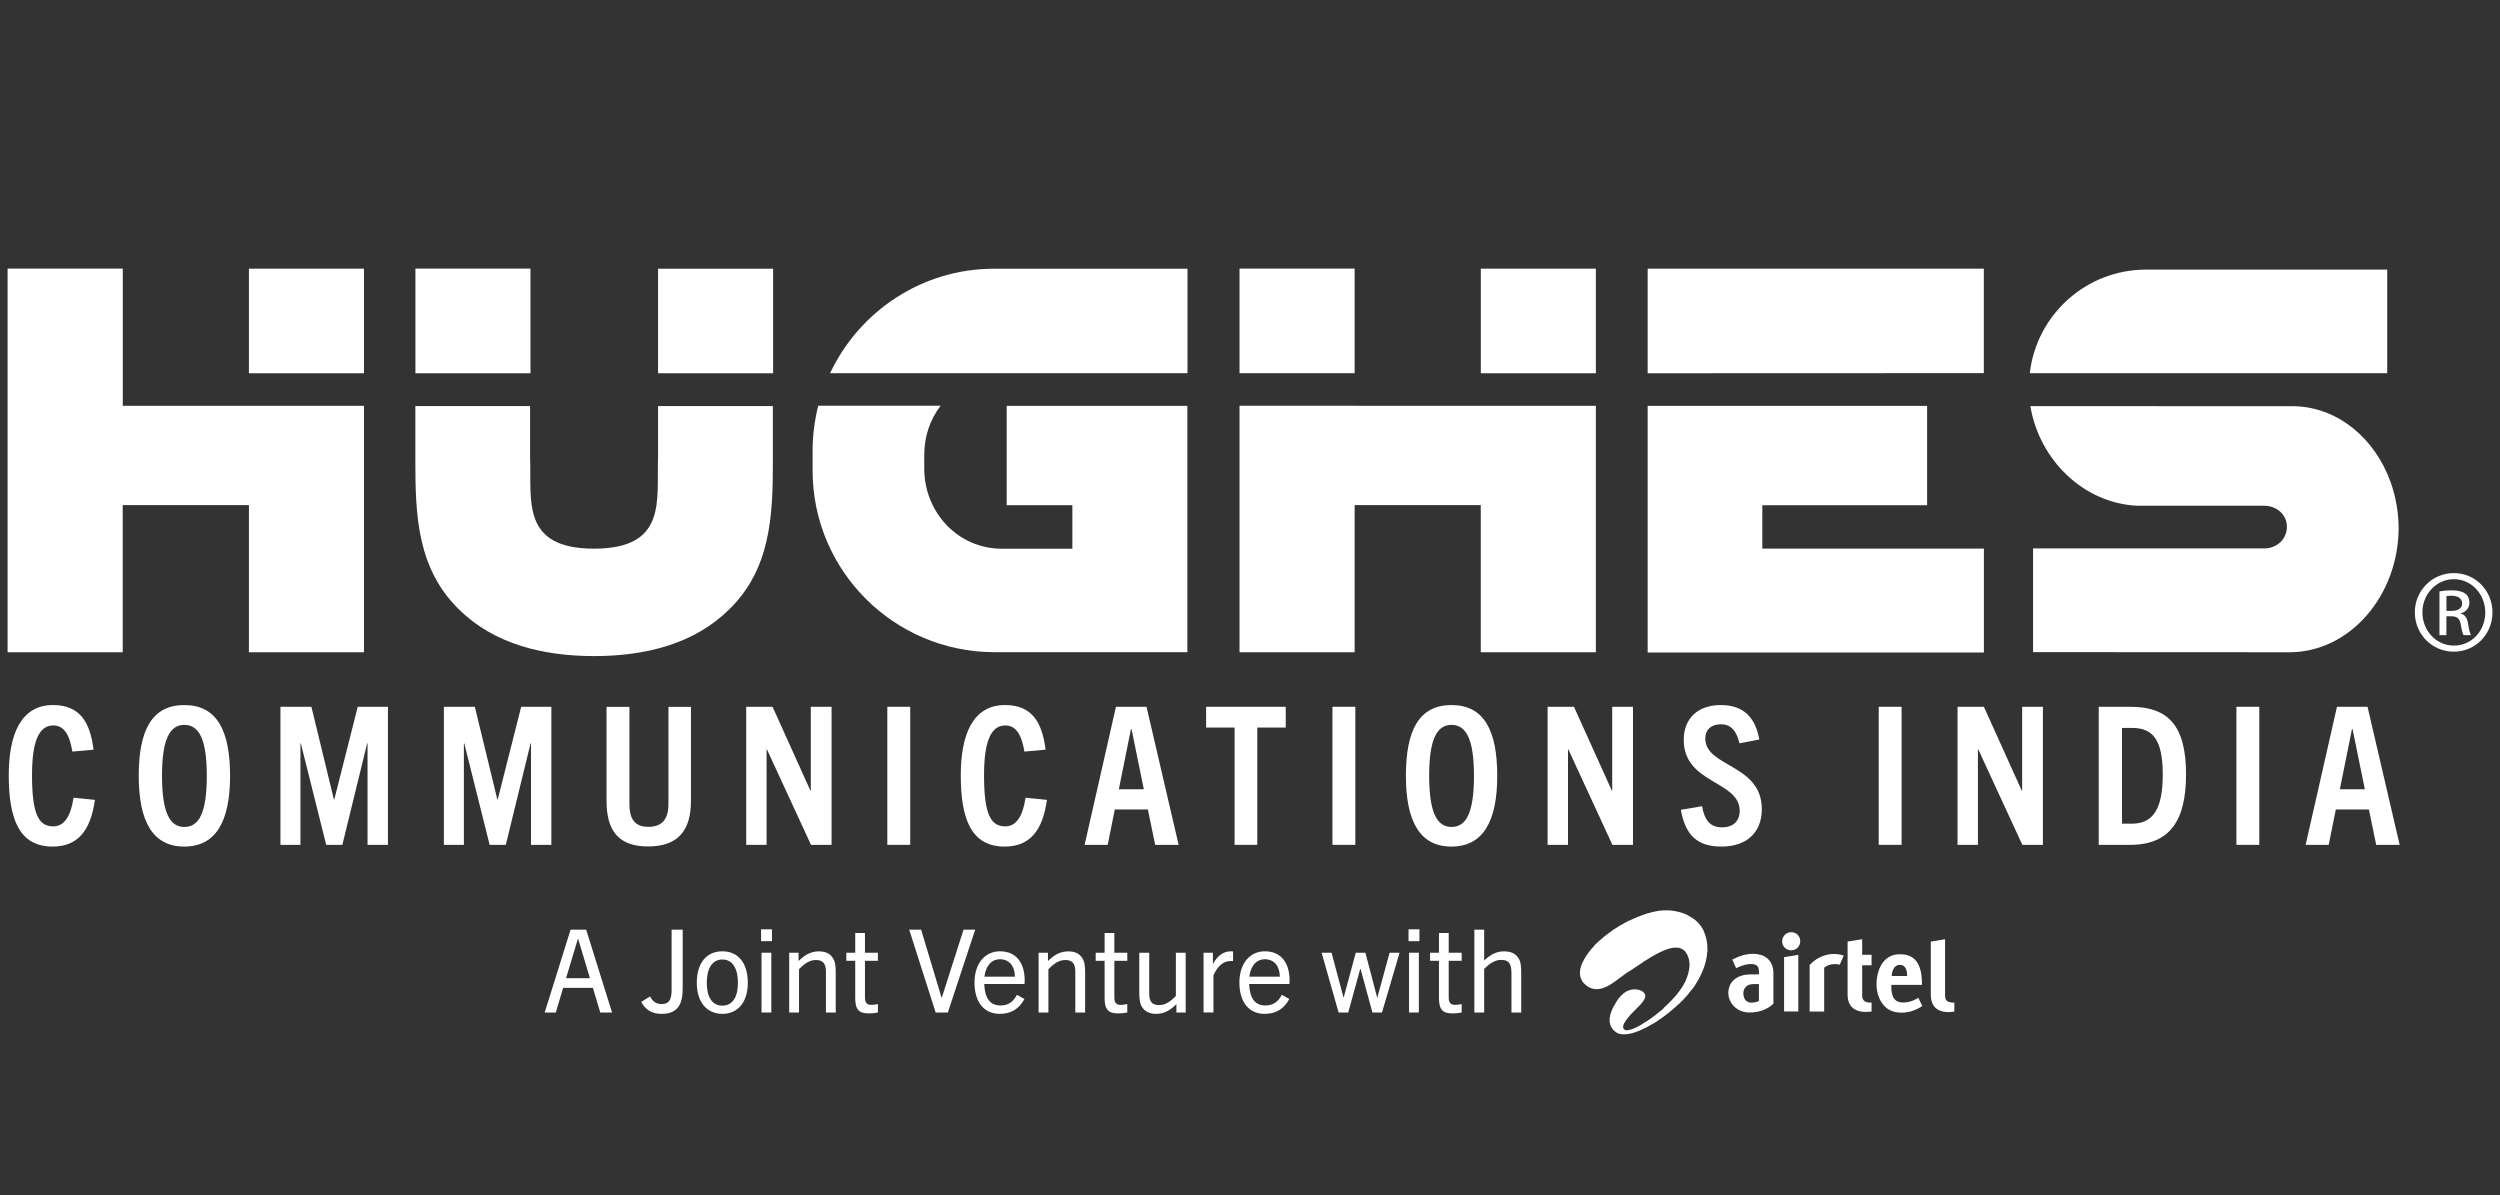 <?xml version="1.0" encoding="UTF-8" standalone="no"?>
<svg
   inkscape:version="1.1.2 (b8e25be8, 2022-02-05)"
   sodipodi:docname="logo--in-white.svg"
   xml:space="preserve"
   style="enable-background:new 0 0 495.38 236.81;"
   viewBox="0 0 495.38 236.81"
   y="0px"
   x="0px"
   id="Layer_1"
   version="1.1"
   xmlns:inkscape="http://www.inkscape.org/namespaces/inkscape"
   xmlns:sodipodi="http://sodipodi.sourceforge.net/DTD/sodipodi-0.dtd"
   xmlns="http://www.w3.org/2000/svg"
   xmlns:svg="http://www.w3.org/2000/svg"
   xmlns:rdf="http://www.w3.org/1999/02/22-rdf-syntax-ns#"
   xmlns:cc="http://creativecommons.org/ns#"
   xmlns:dc="http://purl.org/dc/elements/1.1/"><rect x="0" y="0" width="495.38" height="236.81" fill="#333333" stroke="none"/><defs
   id="defs147" /><sodipodi:namedview
   inkscape:current-layer="Layer_1"
   inkscape:window-maximized="0"
   inkscape:window-y="33"
   inkscape:window-x="60"
   inkscape:cy="118.54681"
   inkscape:cx="247.35886"
   inkscape:zoom="1.509952"
   showgrid="false"
   id="namedview145"
   inkscape:window-height="682"
   inkscape:window-width="1280"
   inkscape:pageshadow="2"
   inkscape:pageopacity="0"
   guidetolerance="10"
   gridtolerance="10"
   objecttolerance="10"
   borderopacity="1"
   bordercolor="#666666"
   pagecolor="#ffffff"
   inkscape:pagecheckerboard="0" />
<style
   id="style10"
   type="text/css">
	.st0{fill:#FFFFFF;}
	.st1{fill:#FFFFFF;stroke:#B9549F;stroke-width:0.094;stroke-miterlimit:10;}
</style>
<g
   transform="matrix(1.27,0,0,1.27,-76.37,-23.346)"
   id="g142">
	<g
   id="g84">
		<g
   id="g42">
			<rect
   id="rect12"
   height="16.32"
   width="17.95"
   class="st0"
   y="60.3"
   x="98.97" />
			<polygon
   id="polygon14"
   points="79.29,60.29 61.32,60.29 61.32,120.15 79.28,120.15 79.28,97.19 98.97,97.19 98.97,120.15 116.92,120.15 116.92,81.7 79.29,81.7 "
   class="st0" />
			<rect
   id="rect16"
   height="16.32"
   width="17.95"
   class="st0"
   y="60.3"
   x="291.18" />
			<polygon
   id="polygon18"
   points="369.66,60.3 317.21,60.3 317.21,76.62 369.66,76.6 "
   class="st0" />
			<polygon
   id="polygon20"
   points="369.67,120.19 369.67,103.98 335.1,103.98 335.1,97.21 360.81,97.21 360.81,81.71 317.21,81.71 317.21,120.19 "
   class="st0" />
			<rect
   id="rect22"
   height="16.31"
   width="17.95"
   class="st0"
   y="60.31"
   x="162.81" />
			<rect
   id="rect24"
   height="16.33"
   width="17.95"
   class="st0"
   y="60.29"
   x="124.95" />
			<path
   id="path26"
   d="m 433.16,93.69 c -2.43,-6.87 -8.2,-11.75 -15.04,-11.93 l -41.2,-0.01 c 1.41,8.42 8.3,15.12 16.62,15.54 h 19.94 c 1.9,0.05 3.47,1.38 3.47,3.28 0,1.94 -1.58,3.38 -3.55,3.38 h -36.06 v 16.18 l 40.02,0.02 c 9.4,0 17.02,-8.86 17.02,-19.42 -0.02,-2.47 -0.45,-4.85 -1.22,-7.04 m -28.45,2.21 z"
   class="st0" />
			<path
   id="path28"
   d="m 432.59,60.45 h -37.62 c -9.38,0 -17.09,7.07 -18.14,16.16 H 432.6 V 60.45 Z"
   class="st0" />
			<path
   id="path30"
   d="m 162.81,81.74 v 7.96 c -0.27,6.65 1.53,14.27 -9.99,14.29 -11.51,-0.01 -9.71,-7.64 -9.98,-14.29 v -7.96 h -17.9 v 8.76 c 0,8.39 0.34,16.68 6.83,22.99 5.4,5.32 12.92,7.25 21.05,7.26 h 0.01 c 8.13,-0.01 15.65,-1.94 21.05,-7.26 6.49,-6.31 6.84,-14.6 6.84,-22.99 v -8.76 z"
   class="st0" />
			<path
   id="path32"
   d="m 245.41,76.61 v -16.3 h -30.17 c -11.31,0 -21.06,6.69 -25.59,16.3 z"
   class="st0" />
			<path
   id="path34"
   d="m 217.2,97.21 h 10.25 V 104 h -10.97 c -6.94,0 -12.14,-5.73 -12.14,-12.51 v -2.16 c 0,-2.89 0.94,-5.54 2.55,-7.64 H 187.8 c -0.57,2.25 -0.88,4.61 -0.88,7.02 v 3.09 c 0,15.62 12.68,28.29 28.3,28.34 h 30.17 V 81.71 H 217.2 Z"
   class="st0" />
			<rect
   id="rect36"
   height="16.32"
   width="17.96"
   class="st0"
   y="60.29"
   x="253.53" />
			<polygon
   id="polygon38"
   points="271.49,81.69 253.53,81.69 253.53,120.15 271.49,120.15 271.49,97.19 291.17,97.19 291.17,120.15 309.13,120.15 309.13,81.7 271.49,81.7 "
   class="st0" />
			<path
   id="path40"
   d="m 443.01,107.8 c 3.34,0 6.01,2.72 6.01,6.12 0,3.45 -2.67,6.14 -6.04,6.14 -3.35,0 -6.07,-2.69 -6.07,-6.14 0,-3.4 2.72,-6.12 6.07,-6.12 z m -0.02,0.95 c -2.69,0 -4.9,2.31 -4.9,5.17 0,2.91 2.2,5.19 4.92,5.19 2.72,0.02 4.89,-2.28 4.89,-5.16 0,-2.88 -2.18,-5.2 -4.89,-5.2 z m -1.15,8.73 h -1.09 v -6.83 c 0.57,-0.08 1.11,-0.16 1.93,-0.16 1.03,0 1.71,0.22 2.12,0.52 0.4,0.3 0.62,0.76 0.62,1.41 0,0.9 -0.6,1.44 -1.33,1.66 v 0.06 c 0.6,0.11 1.01,0.65 1.14,1.65 0.16,1.06 0.33,1.47 0.43,1.69 h -1.14 c -0.16,-0.22 -0.32,-0.85 -0.46,-1.74 -0.16,-0.87 -0.6,-1.2 -1.47,-1.2 h -0.76 v 2.94 z m 0,-3.78 h 0.79 c 0.9,0 1.66,-0.33 1.66,-1.17 0,-0.6 -0.43,-1.2 -1.66,-1.2 -0.35,0 -0.6,0.02 -0.79,0.05 z"
   class="st0" />
		</g>
		<g
   id="g82">
			<path
   id="path44"
   d="m 74.94,143.18 c -0.66,4.8 -2.67,7.29 -6.6,7.29 -5.16,0 -6.84,-4.2 -6.84,-11.13 0,-6.21 1.8,-10.95 6.9,-10.95 4.14,0 5.79,2.58 6.33,6.96 l -3.3,0.3 c -0.45,-2.73 -1.38,-4.08 -2.97,-4.08 -2.19,0 -3.33,2.31 -3.33,7.77 0,5.97 0.99,7.98 3.3,7.98 1.71,0 2.73,-1.53 3.18,-4.47 z"
   class="st0" />
			<path
   id="path46"
   d="m 81.78,139.43 c 0,-7.14 2.07,-11.04 7.11,-11.04 5.04,0 7.14,3.9 7.14,11.04 0,7.08 -2.19,11.04 -7.14,11.04 -4.95,0 -7.11,-3.95 -7.11,-11.04 z m 10.62,0 c 0,-5.61 -1.17,-7.95 -3.51,-7.95 -2.31,0 -3.48,2.34 -3.48,7.95 0,5.82 1.26,7.98 3.48,7.98 2.28,0 3.51,-2.16 3.51,-7.98 z"
   class="st0" />
			<path
   id="path48"
   d="m 117.48,150.2 v -15.84 h -0.06 l -3.87,15.84 h -2.52 l -3.96,-15.84 h -0.06 v 15.84 h -3.12 v -21.54 h 4.83 l 3.51,14.46 h 0.06 l 3.66,-14.46 h 4.71 v 21.54 z"
   class="st0" />
			<path
   id="path50"
   d="m 142.98,150.2 v -15.84 h -0.06 l -3.87,15.84 h -2.52 l -3.96,-15.84 h -0.06 v 15.84 h -3.12 v -21.54 h 4.83 l 3.51,14.46 h 0.06 l 3.66,-14.46 h 4.71 v 21.54 z"
   class="st0" />
			<path
   id="path52"
   d="m 164.43,128.67 h 3.51 v 14.67 c 0,4.65 -2.04,7.11 -6.69,7.11 -4.62,0 -6.48,-2.46 -6.48,-7.11 v -14.67 h 3.57 v 15.15 c 0,2.49 0.93,3.57 2.97,3.57 2.01,0 3.12,-1.08 3.12,-3.57 z"
   class="st0" />
			<path
   id="path54"
   d="m 186.67,150.2 -6.87,-14.88 h -0.06 v 14.88 h -3.18 v -21.54 h 4.11 l 5.91,13.08 h 0.06 v -13.08 h 3.24 v 21.54 z"
   class="st0" />
			<path
   id="path56"
   d="m 198.58,150.2 v -21.54 h 3.57 v 21.54 z"
   class="st0" />
			<path
   id="path58"
   d="m 223.48,143.18 c -0.66,4.8 -2.67,7.29 -6.6,7.29 -5.16,0 -6.84,-4.2 -6.84,-11.13 0,-6.21 1.8,-10.95 6.9,-10.95 4.14,0 5.79,2.58 6.33,6.96 l -3.3,0.3 c -0.45,-2.73 -1.38,-4.08 -2.97,-4.08 -2.19,0 -3.33,2.31 -3.33,7.77 0,5.97 0.99,7.98 3.3,7.98 1.71,0 2.73,-1.53 3.18,-4.47 z"
   class="st0" />
			<path
   id="path60"
   d="m 240.37,150.2 -1.14,-5.52 h -5.16 l -1.11,5.52 h -3.6 l 4.89,-21.54 h 4.77 l 5.01,21.54 z m -5.67,-8.67 h 3.9 l -1.92,-9.39 h -0.09 z"
   class="st0" />
			<path
   id="path62"
   d="m 252.76,150.2 v -18.3 h -4.44 v -3.24 h 12.42 v 3.24 h -4.44 v 18.3 z"
   class="st0" />
			<path
   id="path64"
   d="m 268.03,150.2 v -21.54 h 3.57 v 21.54 z"
   class="st0" />
			<path
   id="path66"
   d="m 279.49,139.43 c 0,-7.14 2.07,-11.04 7.11,-11.04 5.04,0 7.14,3.9 7.14,11.04 0,7.08 -2.19,11.04 -7.14,11.04 -4.95,0 -7.11,-3.95 -7.11,-11.04 z m 10.62,0 c 0,-5.61 -1.17,-7.95 -3.51,-7.95 -2.31,0 -3.48,2.34 -3.48,7.95 0,5.82 1.26,7.98 3.48,7.98 2.28,0 3.51,-2.16 3.51,-7.98 z"
   class="st0" />
			<path
   id="path68"
   d="m 311.71,150.2 -6.87,-14.88 h -0.06 v 14.88 h -3.18 v -21.54 h 4.11 l 5.91,13.08 h 0.06 v -13.08 h 3.24 v 21.54 z"
   class="st0" />
			<path
   id="path70"
   d="m 331.54,134.36 c -0.45,-1.83 -1.23,-2.97 -2.91,-2.97 -1.5,0 -2.43,0.84 -2.43,2.22 0,4.5 8.82,3.96 8.82,11.01 0,3.75 -2.46,5.85 -6.3,5.85 -3.84,0 -5.64,-1.86 -6.33,-5.73 l 3.3,-0.57 c 0.42,2.19 1.23,3.3 3.15,3.3 1.62,0 2.73,-0.9 2.73,-2.58 0,-4.74 -8.73,-4.17 -8.73,-11.07 0,-3.33 2.19,-5.43 5.76,-5.43 3.75,0 5.43,2.1 6.03,5.37 z"
   class="st0" />
			<path
   id="path72"
   d="m 353.26,150.2 v -21.54 h 3.57 v 21.54 z"
   class="st0" />
			<path
   id="path74"
   d="m 375.67,150.2 -6.87,-14.88 h -0.06 v 14.88 h -3.18 v -21.54 h 4.11 l 5.91,13.08 h 0.06 v -13.08 h 3.24 v 21.54 z"
   class="st0" />
			<path
   id="path76"
   d="m 387.59,150.2 v -21.54 h 4.95 c 5.94,0 8.67,3 8.67,10.53 0,7.08 -2.4,11.01 -8.73,11.01 z m 5.16,-3.3 c 3.39,0 4.83,-2.4 4.83,-7.68 0,-5.46 -1.59,-7.26 -4.74,-7.26 h -1.62 v 14.94 z"
   class="st0" />
			<path
   id="path78"
   d="m 409.07,150.2 v -21.54 h 3.57 v 21.54 z"
   class="st0" />
			<path
   id="path80"
   d="m 430.88,150.2 -1.14,-5.52 h -5.16 l -1.11,5.52 h -3.6 l 4.89,-21.54 h 4.77 l 5.01,21.54 z m -5.67,-8.67 h 3.9 l -1.92,-9.39 h -0.09 z"
   class="st0" />
		</g>
	</g>
	<g
   id="g140">
		<g
   id="g120">
			<path
   id="path86"
   d="m 153.79,176.36 -1.15,-3.85 H 148 l -1.15,3.85 h -1.73 l 4.04,-12.93 h 2.43 l 4.04,12.93 z m -5.34,-5.35 h 3.73 l -1.84,-6.14 h -0.04 z"
   class="st0" />
			<path
   id="path88"
   d="m 163.39,176.57 c -1.33,0 -2.42,-0.43 -3.21,-1.86 l 1.37,-0.86 c 0.49,0.86 0.99,1.19 1.8,1.19 1.17,0 1.57,-0.65 1.57,-2.23 v -9.38 h 1.73 v 9.2 c 0,2.25 -0.65,3.94 -3.26,3.94 z"
   class="st0" />
			<path
   id="path90"
   d="m 168.85,171.73 c 0,-3.1 1.52,-4.92 3.99,-4.92 2.47,0 3.97,1.82 3.97,4.92 0,2.99 -1.53,4.84 -3.97,4.84 -2.44,0 -3.99,-1.85 -3.99,-4.84 z m 6.42,0 c 0,-2.14 -0.78,-3.64 -2.43,-3.64 -1.65,0 -2.43,1.5 -2.43,3.64 0,2.14 0.79,3.56 2.43,3.56 1.64,0 2.43,-1.42 2.43,-3.56 z"
   class="st0" />
			<path
   id="path92"
   d="m 178.88,165.23 v -1.85 h 1.7 v 1.85 z m 0.07,11.13 v -9.33 h 1.53 v 9.33 z"
   class="st0" />
			<path
   id="path94"
   d="m 189,176.36 v -6.37 c 0,-1.26 -0.47,-1.82 -1.55,-1.82 -0.83,0 -1.59,0.34 -2.65,1.44 v 6.75 h -1.53 v -9.33 h 1.46 v 1.3 c 1.03,-1.03 2,-1.51 3.17,-1.51 0.99,0 1.71,0.32 2.13,0.97 0.36,0.47 0.5,1.17 0.5,2.21 v 6.36 z"
   class="st0" />
			<path
   id="path96"
   d="m 197.1,176.36 c -0.45,0.09 -0.88,0.14 -1.42,0.14 -1.53,0 -2.11,-0.59 -2.11,-2.41 v -5.8 h -1.39 v -1.26 h 1.39 v -3.08 h 1.52 v 3.08 h 2.02 v 1.26 h -2.02 v 5.73 c 0,0.79 0.29,1.15 0.97,1.15 0.34,0 0.65,-0.04 1.05,-0.13 v 1.32 z"
   class="st0" />
			<path
   id="path98"
   d="m 206.12,176.36 -4.13,-12.93 h 1.86 l 3.19,10.61 h 0.04 l 3.39,-10.61 h 1.82 l -4.27,12.93 z"
   class="st0" />
			<path
   id="path100"
   d="m 216.13,176.57 c -2.51,0 -3.95,-1.89 -3.95,-4.88 0,-2.99 1.64,-4.88 3.97,-4.88 2.53,0 3.86,1.8 3.86,4.54 0,0.14 0,0.32 -0.02,0.56 h -6.29 c 0.09,2.07 0.79,3.35 2.54,3.35 1.08,0 1.93,-0.45 2.56,-1.66 l 1.17,0.65 c -0.9,1.69 -2.27,2.32 -3.84,2.32 z m -2.4,-5.8 h 4.76 c -0.02,-1.64 -0.87,-2.72 -2.34,-2.72 -1.48,0.01 -2.24,1.23 -2.42,2.72 z"
   class="st0" />
			<path
   id="path102"
   d="m 227.91,176.36 v -6.37 c 0,-1.26 -0.47,-1.82 -1.55,-1.82 -0.83,0 -1.59,0.34 -2.65,1.44 v 6.75 h -1.53 v -9.33 h 1.46 v 1.3 c 1.03,-1.03 2,-1.51 3.17,-1.51 0.99,0 1.71,0.32 2.13,0.97 0.36,0.47 0.5,1.17 0.5,2.21 v 6.36 z"
   class="st0" />
			<path
   id="path104"
   d="m 236.01,176.36 c -0.45,0.09 -0.88,0.14 -1.42,0.14 -1.53,0 -2.11,-0.59 -2.11,-2.41 v -5.8 h -1.39 v -1.26 h 1.39 v -3.08 H 234 v 3.08 h 2.02 v 1.26 H 234 v 5.73 c 0,0.79 0.29,1.15 0.97,1.15 0.34,0 0.65,-0.04 1.05,-0.13 v 1.32 z"
   class="st0" />
			<path
   id="path106"
   d="m 243.68,176.36 v -1.3 c -1.01,1.01 -1.98,1.51 -3.16,1.51 -0.97,0 -1.71,-0.34 -2.13,-0.97 -0.36,-0.49 -0.5,-1.17 -0.5,-2.23 v -6.34 h 1.55 v 6.37 c 0,1.26 0.45,1.8 1.53,1.8 0.85,0 1.57,-0.34 2.63,-1.42 v -6.75 h 1.53 v 9.33 z"
   class="st0" />
			<path
   id="path108"
   d="m 247.92,176.36 v -9.33 h 1.46 v 1.76 c 0.79,-1.41 1.7,-1.98 2.85,-1.98 0.11,0 0.16,0 0.29,0.02 v 1.51 c -0.14,-0.02 -0.27,-0.02 -0.34,-0.02 -1.3,0 -2.18,0.99 -2.72,2.25 v 5.78 h -1.54 z"
   class="st0" />
			<path
   id="path110"
   d="m 257.46,176.57 c -2.51,0 -3.95,-1.89 -3.95,-4.88 0,-2.99 1.64,-4.88 3.97,-4.88 2.53,0 3.86,1.8 3.86,4.54 0,0.14 0,0.32 -0.02,0.56 h -6.29 c 0.09,2.07 0.79,3.35 2.54,3.35 1.08,0 1.93,-0.45 2.56,-1.66 l 1.17,0.65 c -0.9,1.69 -2.27,2.32 -3.84,2.32 z m -2.4,-5.8 h 4.76 c -0.02,-1.64 -0.87,-2.72 -2.34,-2.72 -1.48,0.01 -2.24,1.23 -2.42,2.72 z"
   class="st0" />
			<path
   id="path112"
   d="m 274.27,176.36 -1.86,-6.82 h -0.04 l -1.88,6.82 h -1.5 l -2.65,-9.33 h 1.55 l 1.86,6.97 h 0.04 l 1.88,-6.97 h 1.5 L 275,174 h 0.04 l 1.91,-6.97 h 1.55 l -2.74,9.33 z"
   class="st0" />
			<path
   id="path114"
   d="m 279.9,165.23 v -1.85 h 1.7 v 1.85 z m 0.08,11.13 v -9.33 h 1.53 v 9.33 z"
   class="st0" />
			<path
   id="path116"
   d="m 288.18,176.36 c -0.45,0.09 -0.88,0.14 -1.42,0.14 -1.53,0 -2.11,-0.59 -2.11,-2.41 v -5.8 h -1.39 v -1.26 h 1.39 v -3.08 h 1.52 v 3.08 h 2.02 v 1.26 h -2.02 v 5.73 c 0,0.79 0.29,1.15 0.97,1.15 0.34,0 0.65,-0.04 1.05,-0.13 v 1.32 z"
   class="st0" />
			<path
   id="path118"
   d="m 295.96,176.36 v -6.03 c 0,-1.3 -0.2,-2.18 -1.61,-2.18 -0.9,0 -1.77,0.5 -2.65,1.42 v 6.79 h -1.53 v -12.93 h 1.53 v 4.81 c 1.15,-1.06 2.07,-1.42 3.07,-1.42 1.08,0 1.77,0.31 2.22,0.97 0.42,0.54 0.49,1.3 0.49,2.56 v 6.01 z"
   class="st0" />
		</g>
		<line
   id="line122"
   y2="167.67"
   x2="252.17"
   y1="167.67"
   x1="252.01"
   class="st1" />
		<g
   transform="translate(-149.052,-480.893)"
   id="layer1_00000012435029688924998720000003955317212280623543_">
			
				<g
   transform="matrix(0.608,0,0,0.608,92.546,424.083)"
   id="g3562_00000119833055016047130090000013835061993184016527_">
				<g
   transform="translate(328.724,128.19)"
   id="g3528_00000113341984601184334780000014544759619213850037_">
					<path
   d="m 314.5,252.31 c -0.36,0.25 -1.1,0.47 -1.9,0.47 -1.47,0 -2.13,-1.13 -2.1,-2.44 0.02,-1.09 0.7,-2.32 2.53,-2.32 h 1.46 v 4.29 z m -1.51,-12.06 c -1.74,0 -3.31,0.49 -4.92,1.29 l -0.41,0.21 0.98,2.19 0.55,-0.26 c 1.14,-0.51 2.36,-0.85 3.45,-0.81 1.32,0.06 1.86,0.66 1.86,1.93 v 0.74 h -2.16 c -3.48,0 -5.64,1.84 -5.7,4.71 0,2.72 2.27,5.06 5.42,5.06 2.54,0 4.7,-0.83 6.15,-2.28 v -7.76 c 0,-3.77 -2.69,-5.02 -5.22,-5.02 z m 51.65,12.52 v 2.3 c 0,0 -0.77,0.15 -1.39,0.15 -2.91,0 -4.65,-1.37 -4.65,-4.58 v -13.52 l 3.66,-0.62 v 14.38 c 0,1.11 0.32,1.78 1.84,1.89 0.19,0.01 0.54,0 0.54,0 z m -16.06,-6.83 c 0.06,-1.41 0.65,-2.86 2.09,-2.86 1.62,0 1.86,1.76 1.86,2.86 z m 2.88,6.81 c -1,0 -1.68,-0.33 -2.12,-0.81 -0.66,-0.71 -0.95,-2.17 -0.87,-3.72 h 7.87 v -0.36 c -0.07,-5.15 -1.83,-7.5 -5.67,-7.5 -4.29,0 -5.96,3.95 -6,7.66 -0.03,2.35 0.86,4.71 2.48,6.06 0.99,0.82 2.35,1.27 3.94,1.27 0.86,0 1.77,-0.13 2.59,-0.38 1.58,-0.49 2.74,-1.33 2.74,-1.33 l -1.03,-2.12 c -0.18,0.14 -1.76,1.23 -3.93,1.23 z m -8.06,0.03 v 2.26 c 0,0 -0.68,0.13 -1.39,0.13 -2.98,0 -4.76,-1.44 -4.76,-4.48 V 237.1 l 3.74,-0.6 v 4.01 h 2.41 v 2.68 h -2.41 v 7.65 c 0,1 0.31,1.87 1.88,1.92 0.21,0.02 0.49,0.02 0.53,0.02 z m -22.45,-11.67 3.65,-0.6 v 14.54 h -3.65 z m 1.86,-6.41 c 0.63,0 1.22,0.25 1.65,0.7 0.43,0.44 0.65,1.03 0.63,1.64 0,1.29 -1.02,2.31 -2.32,2.31 -1.3,0 -2.32,-1.02 -2.32,-2.33 0.01,-1.27 1.06,-2.32 2.36,-2.32 z m 13.45,6.03 -1.03,2.31 c 0,0 -0.59,-0.19 -1.49,-0.15 -0.98,0.04 -2.01,0.45 -2.5,0.93 v 11.24 h -3.73 v -11.94 c 2.22,-2.36 4.68,-2.83 6.28,-2.83 1.12,0 2.07,0.25 2.47,0.44 z"
   class="st0"
   id="path3530_00000173142680980253907500000004110038796000628154_" />
				</g>
				<g
   transform="translate(93,93.5)"
   id="g3532_00000111874310550449822730000014879808013618690463_">
					<path
   d="m 525.4,263.79 v 0.04 h -0.32 v 0.04 h -0.36 v 0.04 h -0.32 v 0.04 h -0.28 v 0.04 h -0.2 v 0.04 h -0.2 v 0.04 h -0.2 v 0.04 h -0.2 v 0.04 h -0.2 v 0.04 h -0.2 v 0.04 h -0.12 v 0.04 h -0.16 v 0.04 h -0.16 v 0.04 h -0.16 v 0.04 h -0.12 v 0.04 h -0.16 v 0.04 h -0.16 v 0.04 h -0.16 v 0.04 h -0.12 v 0.04 h -0.12 v 0.04 h -0.12 v 0.04 h -0.12 v 0.04 h -0.12 v 0.04 H 521 v 0.04 h -0.12 v 0.04 h -0.12 v 0.04 h -0.12 v 0.04 h -0.12 v 0.04 H 520.4 V 265 h -0.12 v 0.04 h -0.12 v 0.04 h -0.12 v 0.04 h -0.08 v 0.04 h -0.12 v 0.04 h -0.08 v 0.04 h -0.12 v 0.04 h -0.08 v 0.04 h -0.12 v 0.04 h -0.12 v 0.04 h -0.08 v 0.04 h -0.12 v 0.04 h -0.08 v 0.04 h -0.12 v 0.04 h -0.08 v 0.04 h -0.12 v 0.04 h -0.08 v 0.04 h -0.08 v 0.04 h -0.08 v 0.04 h -0.12 v 0.04 h -0.08 v 0.04 h -0.08 v 0.04 h -0.08 v 0.04 h -0.08 v 0.04 h -0.12 V 266 h -0.08 v 0.04 h -0.08 v 0.04 h -0.08 v 0.04 h -0.08 v 0.04 h -0.12 v 0.04 h -0.08 v 0.04 h -0.08 v 0.04 h -0.08 v 0.04 h -0.08 v 0.04 H 517 v 0.04 h -0.08 v 0.04 h -0.08 v 0.04 h -0.08 v 0.04 h -0.08 v 0.04 h -0.08 v 0.04 h -0.08 v 0.04 h -0.08 v 0.04 h -0.08 v 0.04 h -0.08 v 0.04 h -0.08 v 0.04 h -0.08 v 0.04 h -0.04 v 0.04 H 516 v 0.04 h -0.08 v 0.04 h -0.08 V 267 h -0.08 v 0.04 h -0.08 v 0.04 h -0.08 v 0.04 h -0.04 v 0.04 h -0.08 v 0.04 h -0.08 v 0.04 h -0.08 v 0.04 h -0.04 v 0.04 h -0.08 v 0.04 h -0.08 v 0.04 h -0.08 v 0.04 H 515 v 0.04 h -0.08 v 0.04 h -0.08 v 0.04 h -0.08 v 0.04 h -0.08 v 0.04 h -0.04 v 0.04 h -0.08 v 0.04 h -0.08 v 0.04 h -0.08 v 0.04 h -0.04 v 0.04 h -0.08 v 0.04 h -0.04 v 0.04 h -0.08 v 0.04 h -0.04 V 268 h -0.08 v 0.04 h -0.08 v 0.04 h -0.04 v 0.04 h -0.08 v 0.04 h -0.04 v 0.04 h -0.08 v 0.04 h -0.08 v 0.04 h -0.04 v 0.04 h -0.08 v 0.04 h -0.04 v 0.04 h -0.08 v 0.04 h -0.04 v 0.04 h -0.08 v 0.04 h -0.08 v 0.04 h -0.04 v 0.04 h -0.08 v 0.04 H 513 v 0.04 h -0.08 v 0.04 h -0.04 v 0.04 h -0.08 v 0.04 h -0.04 v 0.04 h -0.04 v 0.04 h -0.08 v 0.04 H 512.6 V 269 h -0.08 v 0.04 h -0.04 v 0.04 h -0.08 v 0.04 h -0.04 v 0.04 h -0.04 v 0.04 h -0.08 v 0.04 h -0.04 v 0.04 h -0.08 v 0.04 h -0.04 v 0.04 H 512 v 0.04 h -0.04 v 0.04 h -0.04 v 0.04 h -0.08 v 0.04 h -0.04 v 0.04 h -0.08 v 0.04 h -0.04 v 0.04 h -0.04 v 0.04 h -0.08 v 0.04 h -0.04 v 0.04 h -0.04 v 0.04 h -0.08 v 0.04 h -0.04 v 0.04 h -0.04 v 0.04 h -0.04 v 0.04 H 511.2 V 270 h -0.04 v 0.04 h -0.04 v 0.04 h -0.08 v 0.04 H 511 v 0.04 h -0.04 v 0.04 h -0.04 v 0.04 h -0.08 v 0.04 h -0.04 v 0.04 h -0.04 v 0.04 h -0.08 v 0.04 h -0.04 v 0.04 h -0.04 v 0.04 h -0.08 v 0.04 h -0.04 v 0.04 h -0.04 v 0.04 h -0.04 v 0.04 h -0.04 v 0.04 h -0.04 v 0.04 h -0.08 v 0.04 h -0.04 v 0.04 h -0.04 v 0.04 h -0.04 v 0.04 h -0.04 v 0.04 h -0.04 v 0.04 h -0.08 V 271 h -0.04 v 0.04 h -0.04 v 0.04 h -0.04 v 0.04 h -0.04 v 0.04 h -0.04 v 0.04 h -0.08 v 0.04 h -0.04 v 0.04 h -0.04 v 0.04 h -0.04 v 0.04 h -0.04 v 0.04 h -0.04 v 0.04 h -0.08 v 0.04 h -0.04 v 0.04 h -0.04 v 0.04 h -0.04 v 0.04 h -0.04 v 0.04 h -0.04 v 0.04 h -0.04 v 0.04 h -0.04 v 0.04 h -0.04 v 0.04 H 509 v 0.04 h -0.04 v 0.04 h -0.04 v 0.04 h -0.04 v 0.04 h -0.04 V 272 h -0.04 v 0.04 h -0.04 v 0.04 h -0.04 v 0.04 h -0.04 v 0.04 h -0.04 v 0.04 h -0.04 v 0.04 h -0.04 v 0.04 h -0.08 v 0.04 h -0.04 v 0.04 h -0.04 v 0.04 h -0.04 v 0.04 h -0.04 v 0.04 h -0.04 v 0.04 h -0.04 v 0.04 h -0.04 v 0.04 h -0.04 v 0.04 h -0.04 v 0.04 h -0.04 v 0.08 h -0.04 v 0.04 H 508 v 0.04 h -0.04 v 0.04 h -0.04 v 0.04 h -0.04 V 273 h -0.04 v 0.04 h -0.04 v 0.04 h -0.04 v 0.04 h -0.04 v 0.04 h -0.04 v 0.08 h -0.04 v 0.04 h -0.04 v 0.04 h -0.04 v 0.04 h -0.04 v 0.04 h -0.04 v 0.04 h -0.04 v 0.04 h -0.04 v 0.04 h -0.04 v 0.04 h -0.04 v 0.08 h -0.04 v 0.04 h -0.04 v 0.04 h -0.04 v 0.04 h -0.04 v 0.04 h -0.04 v 0.04 h -0.04 v 0.08 h -0.04 v 0.04 H 507 V 274 h -0.04 v 0.08 h -0.04 v 0.04 h -0.04 v 0.04 h -0.04 v 0.04 h -0.04 v 0.08 h -0.04 v 0.04 h -0.04 v 0.04 h -0.04 v 0.08 h -0.04 v 0.04 h -0.04 v 0.04 h -0.04 v 0.04 h -0.04 v 0.08 h -0.04 v 0.04 h -0.04 v 0.04 h -0.04 v 0.08 h -0.04 v 0.04 h -0.04 v 0.04 h -0.04 v 0.08 h -0.04 V 275 h -0.04 v 0.08 h -0.04 v 0.04 h -0.04 v 0.04 h -0.04 v 0.08 h -0.04 v 0.04 H 506 v 0.08 h -0.04 v 0.04 h -0.04 v 0.08 h -0.04 v 0.08 h -0.04 v 0.04 h -0.04 v 0.08 h -0.04 v 0.04 h -0.04 v 0.08 h -0.04 v 0.08 h -0.04 v 0.04 H 505.6 V 276 h -0.04 v 0.04 h -0.04 v 0.08 h -0.04 v 0.08 h -0.04 v 0.08 h -0.04 v 0.08 h -0.04 v 0.04 h -0.04 v 0.08 h -0.04 v 0.08 h -0.04 v 0.08 h -0.04 v 0.08 h -0.04 v 0.08 h -0.04 v 0.08 h -0.04 V 277 H 505 v 0.08 h -0.04 v 0.08 h -0.04 v 0.12 h -0.04 v 0.08 h -0.04 v 0.08 h -0.04 v 0.12 h -0.04 v 0.08 h -0.04 v 0.12 h -0.04 v 0.12 h -0.04 v 0.08 h -0.04 v 0.16 h -0.04 v 0.12 h -0.04 v 0.12 h -0.04 v 0.16 h -0.04 v 0.2 h -0.04 v 0.16 h -0.04 v 0.28 h -0.04 v 0.48 h -0.04 v 0.44 h 0.04 v 0.4 h 0.04 v 0.2 h 0.04 v 0.16 h 0.04 V 281 h 0.04 v 0.12 h 0.04 v 0.12 h 0.04 v 0.12 h 0.04 v 0.08 h 0.04 v 0.08 h 0.04 v 0.08 h 0.04 v 0.08 h 0.04 v 0.08 h 0.04 v 0.08 h 0.04 v 0.08 h 0.04 v 0.04 h 0.04 v 0.08 h 0.04 v 0.04 H 505 v 0.08 h 0.04 v 0.04 h 0.04 v 0.08 h 0.04 v 0.04 h 0.04 v 0.04 h 0.04 v 0.04 h 0.04 v 0.04 h 0.04 v 0.04 h 0.04 v 0.04 h 0.04 v 0.04 h 0.04 v 0.04 h 0.04 v 0.04 h 0.04 v 0.04 h 0.04 v 0.04 h 0.04 v 0.04 h 0.04 v 0.04 h 0.04 v 0.04 h 0.04 v 0.04 h 0.04 v 0.04 h 0.04 v 0.04 h 0.04 V 283 h 0.04 v 0.04 h 0.08 v 0.04 h 0.04 v 0.04 h 0.08 v 0.04 h 0.04 v 0.04 h 0.08 v 0.04 h 0.04 v 0.04 h 0.08 v 0.04 h 0.04 v 0.04 h 0.08 v 0.04 h 0.04 v 0.04 h 0.08 v 0.04 h 0.04 v 0.04 h 0.08 v 0.04 h 0.08 v 0.04 h 0.12 v 0.04 h 0.08 v 0.04 H 507 v 0.04 h 0.12 v 0.04 h 0.08 v 0.04 h 0.08 v 0.04 h 0.16 v 0.04 h 0.2 v 0.04 h 0.2 v 0.04 h 0.2 V 284 h 1.01 v -0.04 h 0.28 v -0.04 h 0.24 v -0.04 h 0.16 v -0.04 h 0.16 v -0.04 h 0.12 v -0.04 h 0.12 v -0.04 h 0.16 v -0.04 h 0.12 v -0.04 h 0.08 v -0.04 h 0.12 v -0.04 h 0.08 v -0.04 h 0.08 v -0.04 h 0.12 v -0.04 h 0.08 v -0.04 h 0.08 v -0.04 h 0.08 v -0.04 h 0.08 v -0.04 h 0.08 v -0.04 h 0.08 v -0.04 h 0.08 v -0.04 h 0.08 v -0.04 h 0.08 v -0.04 h 0.08 v -0.04 h 0.08 V 283 h 0.08 v -0.04 h 0.04 v -0.04 h 0.08 v -0.04 h 0.04 v -0.04 h 0.08 v -0.04 h 0.08 v -0.04 h 0.04 v -0.04 h 0.08 v -0.04 h 0.08 v -0.04 h 0.04 v -0.04 h 0.08 v -0.04 h 0.04 v -0.04 h 0.08 v -0.04 h 0.04 v -0.04 h 0.08 v -0.04 h 0.04 v -0.04 h 0.08 v -0.04 h 0.04 v -0.04 h 0.08 v -0.04 h 0.04 v -0.04 h 0.08 v -0.04 h 0.04 v -0.04 h 0.08 v -0.04 h 0.04 v -0.04 h 0.04 V 282 h 0.08 v -0.04 h 0.04 v -0.04 h 0.04 v -0.04 h 0.08 v -0.04 h 0.04 v -0.04 h 0.08 v -0.04 h 0.04 v -0.04 h 0.04 v -0.04 h 0.08 v -0.04 h 0.04 v -0.04 h 0.04 v -0.04 h 0.08 v -0.04 h 0.04 v -0.04 h 0.04 v -0.04 h 0.08 v -0.04 h 0.04 v -0.04 h 0.04 v -0.04 h 0.08 v -0.04 h 0.04 v -0.04 h 0.04 v -0.04 h 0.08 v -0.04 h 0.04 v -0.04 h 0.04 v -0.04 h 0.04 v -0.04 h 0.08 V 281 h 0.04 v 0 h 0.04 v -0.04 h 0.08 v -0.04 h 0.04 v -0.04 h 0.04 v -0.04 h 0.08 v -0.04 h 0.04 v -0.04 h 0.04 v -0.04 h 0.04 v -0.04 h 0.08 v -0.04 h 0.04 v -0.04 h 0.04 v -0.04 h 0.08 v -0.04 h 0.04 v -0.04 h 0.04 v -0.04 h 0.08 v -0.04 h 0.04 v -0.04 h 0.04 v -0.04 h 0.08 v -0.04 h 0.04 v -0.04 h 0.04 v -0.04 h 0.08 v -0.04 h 0.04 v -0.04 h 0.04 v -0.04 h 0.08 v -0.04 h 0.04 V 280 h 0.08 v -0.04 h 0.04 v -0.04 h 0.04 v -0.04 h 0.08 v -0.04 h 0.04 v -0.04 h 0.08 v -0.04 h 0.04 v -0.04 h 0.08 v -0.04 h 0.04 v -0.04 h 0.08 v -0.04 h 0.04 v -0.04 h 0.08 v -0.04 h 0.04 v -0.04 h 0.04 v -0.04 H 517 v -0.04 h 0.04 v -0.04 h 0.08 v -0.04 h 0.04 v -0.04 h 0.08 v -0.04 h 0.04 v -0.04 h 0.08 v -0.04 h 0.04 v -0.04 h 0.08 v -0.04 h 0.04 v -0.04 h 0.08 V 279 h 0.04 v -0.04 h 0.08 v -0.04 h 0.04 v -0.04 h 0.08 v -0.04 h 0.04 v -0.04 h 0.08 v -0.04 H 518 v -0.04 h 0.04 v -0.04 h 0.08 v -0.04 h 0.04 v -0.04 h 0.08 v -0.04 h 0.04 v -0.04 h 0.08 v -0.04 h 0.04 v -0.04 h 0.08 v -0.04 h 0.04 v -0.04 h 0.08 v -0.04 h 0.04 v -0.04 h 0.08 v -0.04 h 0.04 v -0.04 h 0.08 v -0.04 h 0.04 v -0.04 h 0.08 v -0.04 H 519 v -0.04 h 0.08 V 278 h 0.04 v -0.04 h 0.08 v -0.04 h 0.04 v -0.04 h 0.08 v -0.04 h 0.04 v -0.04 h 0.08 v -0.04 h 0.04 v -0.04 h 0.08 v -0.04 h 0.04 v -0.04 h 0.08 v -0.04 h 0.04 v -0.04 h 0.08 v -0.04 h 0.04 v -0.04 h 0.08 v -0.04 h 0.04 v -0.04 h 0.08 v -0.04 h 0.04 v -0.04 h 0.08 v -0.04 h 0.04 v -0.04 h 0.08 v -0.04 h 0.08 v -0.04 h 0.04 v -0.04 h 0.08 v -0.04 h 0.04 V 277 h 0.08 v -0.04 h 0.04 v -0.04 h 0.08 v -0.04 h 0.04 v -0.04 h 0.08 v -0.04 h 0.04 v -0.04 H 521 v -0.04 h 0.08 v -0.04 h 0.04 v -0.04 h 0.08 v -0.04 h 0.04 v -0.04 h 0.08 v -0.04 h 0.08 v -0.04 h 0.04 v -0.04 h 0.08 v -0.04 h 0.04 v -0.04 h 0.08 v -0.04 h 0.04 v -0.04 h 0.08 v -0.04 h 0.08 v -0.04 h 0.04 v -0.04 h 0.08 v -0.04 h 0.08 v -0.04 h 0.04 v -0.04 h 0.08 V 276 h 0.08 v -0.04 h 0.04 v -0.04 h 0.08 v -0.04 h 0.08 v -0.04 h 0.04 v -0.04 h 0.08 v -0.04 h 0.08 v -0.04 h 0.04 v -0.04 h 0.08 v -0.04 h 0.08 v -0.04 h 0.04 v -0.04 h 0.08 v -0.04 h 0.08 v -0.04 h 0.08 v -0.04 h 0.04 v -0.04 h 0.08 v -0.04 h 0.08 v -0.04 h 0.08 v -0.04 h 0.04 v -0.04 h 0.08 v -0.04 h 0.08 v -0.04 h 0.08 v -0.04 h 0.08 v -0.04 h 0.04 v -0.04 h 0.08 V 275 h 0.08 v -0.04 h 0.08 v -0.04 h 0.08 v -0.04 h 0.08 v -0.04 h 0.08 v -0.04 h 0.08 v -0.04 h 0.08 v -0.04 h 0.08 v -0.04 h 0.08 v -0.04 h 0.08 v -0.04 h 0.08 v -0.04 h 0.04 v -0.04 h 0.12 v -0.04 H 525 v -0.04 h 0.08 v -0.04 h 0.08 v -0.04 h 0.08 v -0.04 h 0.12 v -0.04 h 0.08 v -0.04 h 0.08 v -0.04 h 0.08 v -0.04 h 0.08 v -0.04 h 0.12 v -0.04 h 0.08 v -0.04 H 526 V 274 h 0.08 v -0.04 h 0.12 v -0.04 h 0.12 v -0.04 h 0.08 v -0.04 h 0.12 v -0.04 h 0.08 v -0.04 h 0.12 v -0.04 h 0.16 v -0.04 H 527 v -0.04 h 0.16 v -0.04 h 0.12 v -0.04 h 0.16 v -0.04 h 0.16 v -0.04 h 0.2 v -0.04 h 0.24 v -0.04 h 0.2 v -0.04 H 529 v -0.04 h 0.08 v 0.04 h 0.36 v 0.04 h 0.32 v 0.04 h 0.12 v 0.04 H 530 v 0.04 h 0.12 v 0.04 h 0.08 v 0.04 h 0.12 v 0.04 h 0.08 v 0.04 h 0.08 v 0.04 h 0.04 v 0.04 h 0.08 v 0.04 h 0.08 v 0.04 h 0.04 v 0.04 h 0.08 v 0.04 h 0.04 v 0.04 h 0.08 V 274 h 0.04 v 0.04 H 531 v 0.04 h 0.04 v 0.04 h 0.04 v 0.04 h 0.04 v 0.04 h 0.04 v 0.04 h 0.04 v 0.04 h 0.04 v 0.04 h 0.04 v 0.04 h 0.04 v 0.04 h 0.04 v 0.08 h 0.04 v 0.04 h 0.04 v 0.04 h 0.04 v 0.08 h 0.04 v 0.04 h 0.04 v 0.08 h 0.04 v 0.04 h 0.04 v 0.08 h 0.04 v 0.08 h 0.04 V 275 h 0.04 v 0.08 h 0.04 v 0.08 h 0.04 v 0.08 h 0.04 v 0.08 h 0.04 v 0.12 h 0.04 v 0.08 H 532 v 0.12 h 0.04 v 0.08 h 0.04 v 0.12 h 0.04 v 0.12 h 0.04 v 0.16 h 0.04 v 0.12 h 0.04 v 0.16 h 0.04 v 0.24 h 0.04 v 0.2 h 0.04 v 0.44 h 0.04 v 1.01 h -0.04 v 0.32 h -0.04 v 0.36 h -0.04 v 0.2 h -0.04 v 0.2 h -0.04 v 0.16 h -0.04 v 0.2 h -0.04 v 0.16 h -0.04 v 0.16 h -0.04 v 0.12 H 532 v 0.12 h -0.04 v 0.12 h -0.04 v 0.16 h -0.04 v 0.12 h -0.04 v 0.12 h -0.04 v 0.12 h -0.04 v 0.08 h -0.04 v 0.12 h -0.04 v 0.08 h -0.04 v 0.12 h -0.04 v 0.08 h -0.04 v 0.12 h -0.04 v 0.08 h -0.04 v 0.12 h -0.04 v 0.08 h -0.04 v 0.08 h -0.04 v 0.08 h -0.04 v 0.08 h -0.04 v 0.12 h -0.04 v 0.08 h -0.04 v 0.08 h -0.04 v 0.08 h -0.04 v 0.08 h -0.04 v 0.04 h -0.04 v 0.08 H 531 v 0.08 h -0.04 v 0.08 h -0.04 v 0.08 h -0.04 v 0.04 h -0.04 v 0.08 h -0.04 v 0.08 h -0.04 v 0.04 h -0.04 v 0.08 h -0.04 v 0.08 h -0.04 v 0.04 h -0.04 v 0.08 h -0.04 v 0.08 h -0.04 v 0.04 h -0.04 v 0.08 h -0.04 v 0.04 h -0.04 v 0.08 h -0.04 v 0.04 h -0.04 v 0.08 h -0.04 v 0.04 h -0.04 v 0.08 h -0.04 v 0.04 h -0.04 v 0.08 h -0.04 v 0.04 h -0.04 v 0.08 h -0.04 v 0.04 H 530 v 0.04 h -0.04 v 0.08 h -0.04 v 0.04 h -0.04 v 0.04 h -0.04 v 0.08 h -0.04 v 0.04 h -0.04 v 0.04 h -0.04 v 0.08 h -0.04 v 0.04 h -0.04 v 0.08 h -0.04 v 0.04 h -0.04 v 0.04 h -0.04 v 0.04 h -0.04 v 0.08 h -0.04 v 0.04 h -0.04 v 0.04 h -0.04 v 0.04 h -0.04 v 0.08 h -0.04 v 0.04 h -0.04 v 0.04 h -0.04 v 0.04 h -0.04 v 0.08 h -0.04 v 0.04 h -0.04 v 0.04 h -0.04 v 0.04 H 529 v 0.04 h -0.04 v 0.08 h -0.04 v 0.04 h -0.04 v 0.04 h -0.04 v 0.04 h -0.04 v 0.04 h -0.04 v 0.08 h -0.04 v 0.04 h -0.04 v 0.04 h -0.04 v 0.04 h -0.04 v 0.04 h -0.04 v 0.04 h -0.04 v 0.04 h -0.04 v 0.04 h -0.04 v 0.08 h -0.04 v 0.04 h -0.04 v 0.04 h -0.04 v 0.04 h -0.04 v 0.04 h -0.04 v 0.04 h -0.04 v 0.04 h -0.04 v 0.04 h -0.04 v 0.04 h -0.04 v 0.08 h -0.04 v 0.04 H 528 v 0.04 h -0.04 v 0.04 h -0.04 v 0.04 h -0.04 v 0.04 h -0.04 v 0.04 h -0.04 v 0.04 h -0.04 v 0.04 h -0.04 v 0.04 h -0.04 v 0.04 h -0.04 v 0.04 h -0.04 v 0.04 h -0.04 v 0.04 h -0.04 v 0.04 h -0.04 v 0.04 h -0.04 v 0.04 h -0.04 v 0.04 h -0.04 v 0.04 h -0.04 v 0.04 h -0.04 v 0.04 h -0.04 v 0.04 h -0.04 v 0.04 h -0.04 v 0.04 h -0.04 v 0.04 h -0.04 v 0.04 h -0.04 v 0.04 H 527 v 0.04 h -0.04 v 0.04 h -0.04 v 0.04 h -0.04 v 0.04 h -0.04 v 0.04 h -0.04 v 0.04 h -0.04 v 0.04 h -0.04 v 0.04 h -0.04 v 0.04 h -0.04 v 0.04 h -0.04 v 0.04 h -0.04 v 0.04 h -0.04 v 0.04 h -0.04 v 0.04 h -0.04 v 0.04 h -0.04 v 0.04 h -0.08 v 0.04 h -0.04 v 0.04 h -0.04 v 0.04 h -0.04 v 0.04 h -0.04 v 0.04 h -0.04 v 0.04 h -0.04 v 0.04 h -0.04 v 0.04 H 526 v 0.04 h -0.04 v 0.04 h -0.08 v 0.04 h -0.04 v 0.04 h -0.04 v 0.04 h -0.04 v 0.04 h -0.04 V 289 h -0.04 v 0.04 h -0.04 v 0.04 h -0.04 v 0.04 h -0.08 v 0.04 h -0.04 v 0.04 h -0.04 v 0.04 h -0.04 v 0.04 h -0.04 v 0.04 h -0.04 v 0.04 h -0.04 v 0.04 h -0.08 v 0.04 h -0.04 v 0.04 h -0.04 v 0.04 h -0.04 v 0.04 H 525 v 0.04 h -0.08 v 0.04 h -0.04 v 0.04 h -0.04 v 0.04 h -0.04 v 0.04 h -0.04 v 0.04 h -0.08 v 0.04 h -0.04 v 0.04 h -0.04 v 0.04 h -0.04 v 0.04 h -0.04 V 290 h -0.08 v 0.04 h -0.04 v 0.04 h -0.04 v 0.04 h -0.04 v 0.04 h -0.08 v 0.04 h -0.04 v 0.04 h -0.04 v 0.04 h -0.04 v 0.04 h -0.08 v 0.04 H 524 v 0.04 h -0.04 v 0.04 h -0.04 v 0.04 h -0.08 v 0.04 h -0.04 v 0.04 h -0.04 v 0.04 h -0.04 v 0.04 h -0.08 v 0.04 h -0.04 v 0.04 h -0.04 v 0.04 h -0.08 v 0.04 h -0.04 v 0.04 h -0.04 v 0.04 h -0.08 v 0.04 h -0.04 v 0.04 h -0.04 V 291 h -0.08 v 0.04 h -0.04 v 0.04 h -0.04 v 0.04 H 523 v 0.04 h -0.04 v 0.04 h -0.04 v 0.04 h -0.08 v 0.04 h -0.04 v 0.04 h -0.04 v 0.04 h -0.08 v 0.04 h -0.04 v 0.04 h -0.08 v 0.04 h -0.04 v 0.04 h -0.04 v 0.04 h -0.08 v 0.04 h -0.04 v 0.04 h -0.08 v 0.04 h -0.04 v 0.04 h -0.08 v 0.04 h -0.04 v 0.04 h -0.04 v 0.04 H 522 v 0.04 h -0.04 v 0.04 h -0.08 v 0.04 h -0.04 V 292 h -0.08 v 0.04 h -0.04 v 0.04 h -0.08 v 0.04 h -0.04 v 0.04 h -0.08 v 0.04 h -0.04 v 0.04 h -0.08 v 0.04 h -0.04 v 0.04 h -0.08 v 0.04 h -0.04 v 0.04 h -0.08 v 0.04 h -0.08 v 0.04 H 521 v 0.04 h -0.08 v 0.04 h -0.04 v 0.04 h -0.08 v 0.04 h -0.08 v 0.04 h -0.04 v 0.04 h -0.08 v 0.04 h -0.04 v 0.04 h -0.08 v 0.04 h -0.08 v 0.04 h -0.08 v 0.04 h -0.04 V 293 h -0.08 v 0.04 h -0.08 v 0.04 h -0.04 v 0.04 H 520 v 0.04 h -0.08 v 0.04 h -0.08 v 0.04 h -0.04 v 0.04 h -0.08 v 0.04 h -0.08 v 0.04 h -0.08 v 0.04 h -0.08 v 0.04 h -0.08 v 0.04 h -0.04 v 0.04 h -0.08 v 0.04 h -0.08 v 0.04 h -0.08 v 0.04 h -0.08 v 0.04 h -0.08 v 0.04 h -0.08 v 0.04 h -0.08 v 0.04 h -0.08 v 0.04 h -0.12 v 0.04 h -0.08 v 0.04 h -0.08 v 0.04 h -0.08 V 294 h -0.08 v 0.04 h -0.12 v 0.04 h -0.08 v 0.04 h -0.12 v 0.04 h -0.08 v 0.04 h -0.12 v 0.04 h -0.12 v 0.04 h -0.08 v 0.04 h -0.16 v 0.04 h -0.12 v 0.04 h -0.12 v 0.04 H 517 v 0.04 h -0.2 v 0.04 h -0.28 v 0.04 h -0.4 v -0.04 h -0.16 v -0.04 h -0.12 v -0.04 h -0.08 v -0.04 h -0.08 v -0.04 h -0.04 v -0.04 h -0.04 v -0.04 h -0.04 v -0.04 h -0.04 v -0.08 h -0.04 v -0.08 h -0.04 V 294 h -0.04 v -0.12 h -0.04 v -0.4 h 0.04 v -0.2 h 0.04 v -0.12 h 0.04 v -0.12 h 0.04 v -0.08 h 0.04 v -0.08 h 0.04 v -0.08 h 0.04 v -0.08 h 0.04 v -0.08 h 0.04 v -0.08 h 0.04 v -0.04 h 0.04 v -0.08 h 0.04 v -0.08 h 0.04 v -0.04 h 0.04 v -0.08 h 0.04 V 292.2 H 516 v -0.08 h 0.04 v -0.04 h 0.04 V 292 h 0.04 v -0.04 h 0.04 v -0.04 h 0.04 v -0.08 h 0.04 v -0.04 h 0.04 v -0.04 h 0.04 v -0.08 h 0.04 v -0.04 h 0.04 v -0.04 h 0.04 v -0.08 h 0.04 v -0.04 h 0.04 v -0.04 h 0.04 v -0.04 h 0.04 v -0.04 h 0.04 v -0.08 h 0.04 v -0.04 h 0.04 v -0.04 h 0.04 v -0.04 h 0.04 v -0.04 h 0.04 v -0.04 h 0.04 V 291 h 0.04 v -0.04 h 0.04 v -0.04 H 517 v -0.04 0 -0.04 h 0.04 v -0.04 h 0.04 v -0.04 h 0.04 v -0.04 h 0.04 v -0.04 h 0.04 v -0.04 h 0.04 v -0.08 h 0.04 v -0.04 h 0.04 v -0.04 h 0.04 v -0.04 h 0.04 v -0.04 h 0.04 v -0.04 h 0.04 v -0.04 h 0.04 v -0.04 h 0.04 v -0.04 h 0.04 v -0.04 h 0.04 v -0.04 h 0.04 v -0.04 h 0.04 v -0.04 h 0.04 v -0.04 h 0.04 V 290 h 0.04 v -0.04 h 0.04 v -0.04 h 0.04 v -0.04 h 0.04 v -0.04 H 518 v -0.04 h 0.04 v -0.04 h 0.04 v -0.04 h 0.04 v -0.04 h 0.04 v -0.04 h 0.04 v -0.04 h 0.04 v -0.04 h 0.04 v -0.04 h 0.04 v -0.04 h 0.04 v -0.04 h 0.04 v -0.04 h 0.04 v -0.04 h 0.04 v -0.04 h 0.04 v -0.04 h 0.04 v -0.04 h 0.04 v -0.04 h 0.04 v -0.04 h 0.04 v -0.04 h 0.04 v -0.04 h 0.04 V 289 h 0.04 v -0.04 h 0.04 v -0.04 h 0.04 v -0.04 h 0.04 v -0.04 h 0.04 V 288.8 H 519 v -0.04 h 0.04 v -0.04 h 0.04 v -0.04 h 0.04 v -0.04 h 0.04 v -0.04 h 0.04 v -0.04 h 0.04 v -0.04 h 0.04 v -0.04 h 0.04 v -0.04 h 0.04 v -0.04 h 0.08 v -0.04 h 0.04 v -0.08 h 0.04 v -0.04 h 0.04 v -0.04 h 0.04 v -0.04 h 0.04 v -0.04 h 0.04 v -0.04 h 0.04 v -0.04 h 0.04 V 288 h 0.04 v -0.04 h 0.04 v -0.04 h 0.04 v -0.04 h 0.04 v -0.08 h 0.04 v -0.04 H 520 v -0.04 h 0.04 v -0.04 h 0.04 v -0.04 h 0.04 v -0.04 h 0.04 v -0.08 h 0.04 v -0.04 h 0.04 v -0.04 h 0.04 v -0.08 h 0.04 v -0.04 h 0.04 v -0.04 h 0.04 v -0.04 h 0.04 v -0.08 h 0.04 v -0.04 h 0.04 v -0.08 h 0.04 V 287 h 0.04 v -0.08 h 0.04 v -0.08 h 0.04 v -0.04 h 0.04 v -0.08 h 0.04 v -0.08 h 0.04 v -0.04 h 0.04 v -0.12 h 0.04 v -0.12 h 0.04 v -0.12 H 521 v -0.08 h 0.04 v -0.61 H 521 v -0.16 h -0.04 v -0.12 h -0.04 v -0.04 h -0.04 v -0.08 h -0.04 v -0.04 H 520.8 V 285 h -0.04 v -0.04 h -0.04 v -0.04 h -0.04 v -0.04 h -0.04 v -0.04 h -0.04 v -0.04 h -0.04 v -0.04 h -0.04 v -0.04 h -0.04 v -0.04 h -0.08 v -0.04 h -0.04 v -0.04 h -0.08 v -0.04 h -0.04 v -0.04 h -0.08 v -0.04 h -0.08 v -0.04 H 520 v -0.04 h -0.08 v -0.04 h -0.12 v -0.04 h -0.12 v -0.04 h -0.08 v -0.04 h -0.12 v -0.04 h -0.2 v -0.04 h -0.16 v -0.04 h -0.24 v -0.04 h -0.36 v -0.04 h -0.04 v 0.04 h -0.73 v 0.04 h -0.24 v 0.04 h -0.2 v 0.04 h -0.12 v 0.04 h -0.12 v 0.04 h -0.16 v 0.04 h -0.12 v 0.04 h -0.08 v 0.04 h -0.08 v 0.04 h -0.08 v 0.04 h -0.12 v 0.04 h -0.08 v 0.04 h -0.08 v 0.04 h -0.08 v 0.04 h -0.08 v 0.04 h -0.04 v 0.04 h -0.08 v 0.04 h -0.04 v 0.04 h -0.08 v 0.04 h -0.04 v 0.04 h -0.08 v 0.04 h -0.04 v 0.04 h -0.04 V 285 h -0.08 v 0.04 h -0.04 v 0.04 h -0.08 v 0.04 h -0.04 v 0.04 h -0.04 v 0.04 h -0.04 v 0.04 h -0.04 v 0.04 h -0.04 v 0.04 h -0.08 v 0.04 h -0.04 v 0.04 h -0.04 v 0.04 h -0.04 v 0.04 h -0.04 v 0.04 h -0.04 v 0.04 h -0.04 v 0.04 h -0.04 v 0.04 h -0.04 v 0.04 h -0.04 v 0.04 h -0.04 v 0.04 h -0.04 v 0.04 h -0.04 v 0.04 h -0.04 v 0.04 h -0.04 v 0.04 h -0.04 V 286 h -0.04 v 0.04 h -0.04 v 0.04 h -0.04 v 0.04 h -0.04 v 0.04 h -0.04 v 0.08 h -0.04 v 0.04 h -0.04 v 0.04 h -0.04 v 0.04 h -0.04 v 0.04 h -0.04 v 0.04 h -0.04 v 0.08 h -0.04 v 0.04 h -0.04 v 0.08 h -0.04 v 0.04 h -0.04 v 0.08 h -0.04 v 0.04 h -0.04 v 0.08 h -0.04 v 0.04 h -0.04 V 287 h -0.04 v 0.04 h -0.04 v 0.08 h -0.04 v 0.04 h -0.04 v 0.08 h -0.04 v 0.04 h -0.04 v 0.08 h -0.04 v 0.04 h -0.04 v 0.08 h -0.04 v 0.08 h -0.04 v 0.08 h -0.04 v 0.08 h -0.04 v 0.08 h -0.04 v 0.08 h -0.04 v 0.08 h -0.04 V 288 h -0.04 v 0.08 h -0.04 v 0.08 h -0.04 v 0.08 H 513 v 0.08 h -0.04 v 0.08 h -0.04 v 0.08 h -0.04 v 0.08 h -0.04 v 0.08 h -0.04 v 0.08 h -0.04 v 0.12 h -0.04 v 0.08 h -0.04 V 289 h -0.04 v 0.12 h -0.04 v 0.08 h -0.04 v 0.08 h -0.04 v 0.12 h -0.04 v 0.08 h -0.04 v 0.08 h -0.04 v 0.12 h -0.04 v 0.08 h -0.04 v 0.12 h -0.04 V 290 h -0.04 v 0.12 h -0.04 v 0.12 h -0.04 v 0.16 h -0.04 v 0.12 h -0.04 v 0.12 h -0.04 v 0.16 H 512 v 0.28 h -0.04 v 0.28 h -0.04 v 0.32 h -0.04 v 0.04 h 0.04 v 0.81 h 0.04 v 0.16 H 512 v 0.16 h 0.04 v 0.2 h 0.04 v 0.16 h 0.04 v 0.08 h 0.04 v 0.08 h 0.04 v 0.12 h 0.04 v 0.08 h 0.04 v 0.08 h 0.04 v 0.08 h 0.04 v 0.08 h 0.04 v 0.08 h 0.04 v 0.04 h 0.04 v 0.08 h 0.04 v 0.04 h 0.04 v 0.08 h 0.04 v 0.04 h 0.04 v 0.04 h 0.04 v 0.08 h 0.04 v 0.04 h 0.04 v 0.04 h 0.04 v 0.08 h 0.08 v 0.04 h 0.04 v 0.04 h 0.04 v 0.04 H 513 v 0.04 h 0.04 v 0.04 h 0.04 v 0.04 h 0.04 v 0.04 h 0.04 v 0.04 h 0.04 v 0.04 h 0.04 v 0.04 h 0.04 v 0.04 h 0.08 v 0.04 h 0.04 v 0.04 h 0.08 v 0.04 h 0.04 v 0.04 h 0.08 v 0.04 h 0.04 v 0.04 h 0.08 v 0.04 h 0.04 v 0.04 h 0.08 v 0.04 h 0.08 v 0.04 H 514 v 0.04 h 0.08 v 0.04 h 0.12 v 0.04 h 0.12 v 0.04 h 0.12 v 0.04 h 0.2 v 0.04 h 0.24 v 0.04 h 0.4 v 0.04 h 0.65 v -0.04 h 0.48 v -0.04 h 0.28 v -0.04 h 0.24 v -0.04 h 0.2 v -0.04 h 0.2 v -0.04 h 0.16 v -0.04 h 0.16 v -0.04 h 0.16 v -0.04 h 0.12 v -0.04 h 0.12 v -0.04 h 0.16 v -0.04 h 0.12 v -0.04 h 0.12 v -0.04 h 0.12 v -0.04 h 0.12 v -0.04 h 0.08 v -0.04 h 0.12 v -0.04 h 0.12 v -0.04 h 0.08 v -0.04 h 0.12 v -0.04 h 0.08 v -0.04 h 0.12 v -0.04 h 0.08 v -0.04 h 0.12 v -0.04 h 0.08 v -0.04 h 0.08 v -0.04 h 0.08 v -0.04 h 0.12 v -0.04 h 0.08 v -0.04 h 0.08 v -0.04 h 0.08 v -0.04 h 0.08 v -0.04 h 0.08 v -0.04 h 0.08 v -0.04 h 0.12 v -0.04 h 0.08 v -0.04 h 0.08 v -0.04 h 0.08 v -0.04 h 0.08 v -0.04 H 521 v -0.04 h 0.08 v -0.04 h 0.08 v -0.04 h 0.08 v -0.04 h 0.08 v -0.04 h 0.08 v -0.04 h 0.08 v -0.04 h 0.08 v -0.04 h 0.04 v -0.04 h 0.08 v -0.04 h 0.08 v -0.04 h 0.08 v -0.04 h 0.08 v -0.04 h 0.04 v -0.04 h 0.08 v -0.04 h 0.08 v -0.04 h 0.08 v -0.04 h 0.04 v -0.04 h 0.08 v -0.04 h 0.08 v -0.04 h 0.04 v -0.04 h 0.08 v -0.04 h 0.08 v -0.04 h 0.04 v -0.04 h 0.08 v -0.04 h 0.08 v -0.04 h 0.04 V 293 h 0.08 v -0.04 h 0.04 v -0.04 h 0.08 v -0.04 h 0.08 v -0.04 h 0.04 v -0.04 h 0.08 v -0.04 h 0.04 v -0.04 h 0.08 v -0.04 h 0.08 v -0.04 h 0.04 v -0.04 h 0.08 v -0.04 h 0.04 v -0.04 h 0.08 v -0.04 h 0.04 v -0.04 h 0.08 v -0.04 h 0.04 v -0.04 h 0.08 v -0.04 h 0.04 v -0.04 h 0.08 v -0.04 h 0.04 v -0.04 h 0.08 v -0.04 h 0.04 v -0.04 h 0.08 v -0.04 h 0.04 v -0.04 h 0.04 V 292 h 0.08 v -0.04 h 0.04 v -0.04 h 0.08 v -0.04 h 0.04 v -0.04 h 0.08 v -0.04 h 0.04 v -0.04 h 0.08 v -0.04 h 0.04 v -0.04 h 0.04 v -0.04 H 525 v -0.04 h 0.04 v -0.04 h 0.04 v -0.04 h 0.08 v -0.04 h 0.04 v -0.04 h 0.08 v -0.04 h 0.04 v -0.04 h 0.04 v -0.04 h 0.08 v -0.04 h 0.04 v -0.04 h 0.04 v -0.04 h 0.08 v -0.04 h 0.04 v -0.04 h 0.08 v -0.04 h 0.04 v -0.04 h 0.04 V 291 h 0.08 v -0.04 h 0.04 v -0.04 h 0.04 v -0.04 h 0.08 v -0.04 h 0.04 v -0.04 h 0.04 v -0.04 h 0.04 v -0.04 h 0.08 v -0.04 h 0.04 v -0.04 h 0.04 v -0.04 h 0.08 v -0.04 h 0.04 v -0.04 h 0.04 v -0.04 h 0.08 v -0.04 h 0.04 v -0.04 h 0.04 v -0.04 h 0.04 v -0.04 h 0.08 v -0.04 h 0.04 v -0.04 h 0.04 v -0.04 h 0.08 v -0.04 h 0.04 v -0.04 H 527 v -0.04 h 0.04 v -0.04 h 0.08 V 290 h 0.04 v -0.04 h 0.04 v -0.04 h 0.04 v -0.04 h 0.08 v -0.04 h 0.04 v -0.04 h 0.04 v -0.04 h 0.04 v -0.04 h 0.08 v -0.04 h 0.04 v -0.04 h 0.04 v -0.04 h 0.04 v -0.04 h 0.04 v -0.04 h 0.08 v -0.04 h 0.04 v -0.04 h 0.04 v -0.04 h 0.04 v -0.04 h 0.08 v -0.04 H 528 v -0.04 h 0.04 v -0.04 h 0.04 v -0.04 h 0.04 v -0.04 h 0.08 v -0.04 h 0.04 v -0.04 h 0.04 V 289 h 0.04 v -0.04 h 0.04 v -0.04 h 0.08 v -0.04 h 0.04 v -0.04 h 0.04 v -0.04 h 0.04 v -0.04 h 0.04 v -0.04 h 0.04 v -0.04 h 0.08 v -0.04 h 0.04 v -0.04 h 0.04 v -0.04 h 0.04 v -0.04 h 0.04 v -0.04 h 0.04 v -0.04 H 529 v -0.04 h 0.04 v -0.04 h 0.04 v -0.04 h 0.04 v -0.04 h 0.04 v -0.04 h 0.04 v -0.04 h 0.04 v -0.04 h 0.08 v -0.04 h 0.04 v -0.04 h 0.04 v -0.04 h 0.04 V 288 h 0.04 v -0.04 h 0.04 v -0.04 h 0.04 v -0.04 h 0.04 v -0.04 h 0.04 v -0.04 h 0.08 v -0.04 h 0.04 v -0.04 h 0.04 v -0.04 h 0.04 v -0.04 h 0.04 v -0.04 h 0.04 v -0.04 h 0.04 v -0.04 H 530 v -0.04 h 0.04 v -0.04 h 0.04 v -0.04 h 0.04 v -0.04 h 0.04 v -0.04 h 0.04 v -0.04 h 0.04 v -0.04 h 0.04 v -0.04 h 0.04 v -0.04 h 0.04 v -0.04 h 0.04 v -0.04 h 0.04 v -0.04 h 0.04 V 287 h 0.04 v -0.04 h 0.04 v -0.04 h 0.04 v -0.04 h 0.04 v -0.04 h 0.04 v -0.04 h 0.04 v -0.04 h 0.04 v -0.04 h 0.04 v -0.04 h 0.04 v -0.04 h 0.04 v -0.04 h 0.04 v -0.04 h 0.04 v -0.04 H 531 v -0.04 h 0.04 v -0.04 h 0.04 v -0.04 h 0.04 v -0.04 h 0.04 v -0.08 h 0.04 v -0.04 h 0.04 v -0.04 h 0.04 v -0.04 h 0.04 v -0.04 h 0.04 v -0.04 h 0.04 v -0.04 h 0.04 V 286 h 0.04 v -0.04 h 0.04 v -0.04 h 0.04 v -0.08 h 0.04 v -0.04 h 0.04 v -0.04 h 0.04 v -0.04 h 0.04 v -0.04 h 0.04 v -0.04 h 0.04 v -0.08 h 0.04 v -0.04 h 0.04 v -0.04 h 0.04 v -0.04 h 0.04 V 285.4 H 532 v -0.04 h 0.04 v -0.08 h 0.04 v -0.04 h 0.04 v -0.04 h 0.04 v -0.04 h 0.04 v -0.04 h 0.04 V 285 h 0.04 v -0.04 h 0.04 v -0.04 h 0.04 v -0.08 h 0.04 v -0.04 h 0.04 v -0.04 h 0.04 v -0.04 h 0.04 v -0.08 h 0.04 v -0.04 h 0.04 v -0.04 h 0.04 v -0.04 h 0.04 v -0.08 h 0.04 v -0.04 h 0.04 v -0.04 h 0.04 v -0.08 h 0.04 v -0.04 h 0.04 V 284.2 H 533 v -0.08 h 0.04 v -0.04 h 0.04 v -0.04 h 0.04 v -0.08 h 0.04 v -0.04 h 0.04 v -0.08 h 0.04 v -0.04 h 0.04 v -0.04 h 0.04 v -0.08 h 0.04 v -0.04 h 0.04 v -0.08 h 0.04 v -0.04 h 0.04 v -0.04 h 0.04 v -0.08 h 0.04 v -0.04 h 0.04 v -0.08 h 0.04 v -0.04 h 0.04 v -0.08 h 0.04 v -0.04 h 0.04 v -0.08 h 0.04 V 283 h 0.04 v -0.08 h 0.04 v -0.04 h 0.04 v -0.08 h 0.04 v -0.04 H 534 v -0.08 h 0.04 v -0.08 h 0.04 v -0.04 h 0.04 v -0.08 h 0.04 v -0.04 h 0.04 v -0.08 h 0.04 v -0.08 h 0.04 v -0.04 h 0.04 v -0.08 h 0.04 v -0.08 h 0.04 v -0.04 h 0.04 v -0.08 h 0.04 v -0.08 h 0.04 v -0.04 h 0.04 v -0.08 h 0.04 v -0.08 h 0.04 v -0.08 h 0.04 v -0.04 h 0.04 v -0.08 h 0.04 v -0.08 h 0.04 v -0.08 h 0.04 v -0.08 h 0.04 v -0.08 h 0.04 v -0.08 h 0.04 V 281 H 535 v -0.08 h 0.04 v -0.08 h 0.04 v -0.08 h 0.04 v -0.08 h 0.04 v -0.08 h 0.04 v -0.08 h 0.04 v -0.08 h 0.04 v -0.08 h 0.04 v -0.08 h 0.04 v -0.12 h 0.04 v -0.08 h 0.04 V 280 h 0.04 v -0.08 h 0.04 v -0.08 h 0.04 v -0.08 h 0.04 v -0.08 h 0.04 v -0.12 h 0.04 v -0.08 h 0.04 v -0.12 h 0.04 v -0.08 h 0.04 v -0.12 h 0.04 v -0.08 h 0.04 v -0.12 h 0.04 v -0.08 h 0.04 v -0.12 H 536 v -0.08 h 0.04 v -0.12 h 0.04 v -0.12 h 0.04 v -0.12 h 0.04 v -0.12 h 0.04 v -0.12 h 0.04 v -0.12 h 0.04 v -0.12 h 0.04 v -0.12 h 0.04 v -0.12 h 0.04 v -0.16 h 0.04 v -0.16 h 0.04 v -0.12 h 0.04 V 277 h 0.04 v -0.16 h 0.04 v -0.16 h 0.04 v -0.2 h 0.04 v -0.2 h 0.04 v -0.2 h 0.04 v -0.2 h 0.04 v -0.24 h 0.04 v -0.32 h 0.04 V 275 h 0.04 v -0.53 H 537 v -1.25 h -0.04 v -0.77 h -0.04 v -0.32 h -0.04 v -0.24 h -0.04 v -0.24 h -0.04 v -0.24 h -0.04 v -0.24 h -0.04 v -0.2 h -0.04 v -0.12 h -0.04 v -0.12 h -0.04 v -0.16 h -0.04 v -0.12 h -0.04 v -0.12 h -0.04 v -0.16 h -0.04 v -0.12 h -0.04 v -0.12 h -0.04 v -0.12 h -0.04 v -0.08 h -0.04 v -0.08 h -0.04 v -0.12 h -0.04 v -0.08 h -0.04 v -0.08 h -0.04 v -0.08 h -0.04 v -0.12 h -0.04 V 269 H 536 v -0.08 h -0.04 v -0.08 h -0.04 v -0.08 h -0.04 v -0.08 h -0.04 v -0.08 h -0.04 v -0.04 h -0.04 v -0.08 h -0.04 v -0.04 h -0.04 v -0.08 h -0.04 v -0.08 h -0.04 v -0.04 h -0.04 v -0.08 h -0.04 v -0.08 h -0.04 v -0.04 h -0.04 v -0.08 h -0.04 v -0.04 h -0.04 v -0.08 h -0.04 v -0.04 h -0.04 v -0.04 h -0.04 v -0.08 h -0.04 v -0.04 h -0.04 v -0.04 h -0.04 v -0.04 h -0.04 v -0.08 h -0.04 v -0.04 H 535 v -0.04 h -0.04 v -0.04 h -0.04 v -0.08 h -0.04 v -0.04 h -0.04 v -0.04 h -0.04 v -0.04 h -0.04 v -0.04 h -0.04 v -0.08 h -0.04 V 267 h -0.04 v -0.04 h -0.04 v -0.04 h -0.04 v -0.04 h -0.04 v -0.04 h -0.04 v -0.04 h -0.08 v -0.04 h -0.04 v -0.04 h -0.04 v -0.04 h -0.04 v -0.04 h -0.04 v -0.04 h -0.04 v -0.04 h -0.04 v -0.04 h -0.04 v -0.04 h -0.04 v -0.04 h -0.04 V 266.4 H 534 v -0.04 h -0.04 v -0.04 h -0.04 v -0.04 h -0.08 v -0.04 h -0.04 v -0.04 h -0.04 v -0.04 h -0.08 v -0.04 h -0.04 v -0.04 h -0.04 v -0.04 h -0.08 V 266 h -0.04 v -0.04 h -0.04 v -0.04 h -0.08 v -0.04 h -0.04 v -0.04 h -0.04 v -0.04 h -0.04 v -0.04 h -0.08 v -0.04 h -0.08 v -0.04 H 533 v -0.04 h -0.08 v -0.04 h -0.08 v -0.04 h -0.04 v -0.04 h -0.08 v -0.04 h -0.04 v -0.04 h -0.08 v -0.04 h -0.08 v -0.04 h -0.04 v -0.04 h -0.08 v -0.04 h -0.08 v -0.04 h -0.08 v -0.04 h -0.08 v -0.04 h -0.08 v -0.04 H 532 v -0.04 h -0.08 V 265 h -0.08 v -0.04 h -0.08 v -0.04 h -0.08 v -0.04 h -0.08 v -0.04 h -0.08 v -0.04 h -0.12 v -0.04 h -0.08 v -0.04 h -0.12 v -0.04 h -0.08 v -0.04 H 531 v -0.04 h -0.12 v -0.04 h -0.08 v -0.04 h -0.12 v -0.04 h -0.12 v -0.04 h -0.12 v -0.04 h -0.12 v -0.04 h -0.16 v -0.04 h -0.12 v -0.04 h -0.12 v -0.04 h -0.16 v -0.04 h -0.16 v -0.04 h -0.16 v -0.04 h -0.2 v -0.04 h -0.16 v -0.04 h -0.2 V 264 h -0.24 v -0.04 h -0.24 v -0.04 h -0.24 v -0.04 h -0.36 v -0.04 h -0.36 v -0.04 h -2.04 z"
   class="st0"
   id="path3534_00000023251414793179598980000003598850520002815145_" />
				</g>
				<g
   transform="translate(161.25,273)"
   id="g3536_00000035498058400155274830000016615402211701575863_">
					<path
   d="m 447.25,113.3 v 0.08 h 0.04 v -0.08 z m -0.04,0.08 v 0.08 h 0.04 v -0.08 z m -0.04,0.08 v 0.08 h 0.04 v -0.08 z m -0.04,0.12 v 0.08 h 0.04 v -0.08 z m -0.04,0.12 v 0.08 h 0.04 v -0.08 z m -0.04,0.2 v 0.08 h 0.04 v -0.08 z"
   class="st0"
   id="path3538_00000183968424086637369010000010468697091973053582_" />
				</g>
				<g
   transform="translate(162.75,272.5)"
   id="g3540_00000059302937708973403020000000287696793351191943_">
					<path
   d="m 445.79,113.71 v 0.08 h 0.04 v -0.08 z"
   class="st0"
   id="path3542_00000093880413248039964330000016296295027777257635_" />
				</g>
				<g
   transform="translate(164.5,269.25)"
   id="g3544_00000060718915629834055070000013756539245704731038_">
					<path
   d="m 444.33,116.44 v 0.08 h 0.04 v -0.08 z"
   class="st0"
   id="path3546_00000073686297230774647400000012798567840956561084_" />
				</g>
				<g
   transform="translate(162.75,269.5)"
   id="g3548_00000005986943106054487910000014798601693148171937_">
					<path
   d="m 446.08,116.23 v 0.04 h -0.04 v 0.04 H 446 v 0.08 h -0.04 v 0.08 h -0.04 v 0.04 h -0.04 v 0.08 h -0.04 v 0.08 h -0.04 v 0.08 h 0.04 v -0.04 h 0.04 v -0.08 h 0.04 v -0.08 h 0.04 v -0.04 H 446 v -0.08 h 0.04 v -0.08 h 0.04 v -0.04 h 0.04 v -0.08 z"
   class="st0"
   id="path3550_00000025422213673103014470000017405259558442584761_" />
				</g>
				<g
   transform="translate(162.5,272.75)"
   id="g3552_00000070110477609431959380000006139519284829375873_">
					<path
   d="m 446,113.51 v 0.08 h 0.04 v -0.04 h 0.04 v -0.04 z"
   class="st0"
   id="path3554_00000171682984180406414930000011305375680407105412_" />
				</g>
			</g>
		</g>
	</g>
</g>
</svg>
